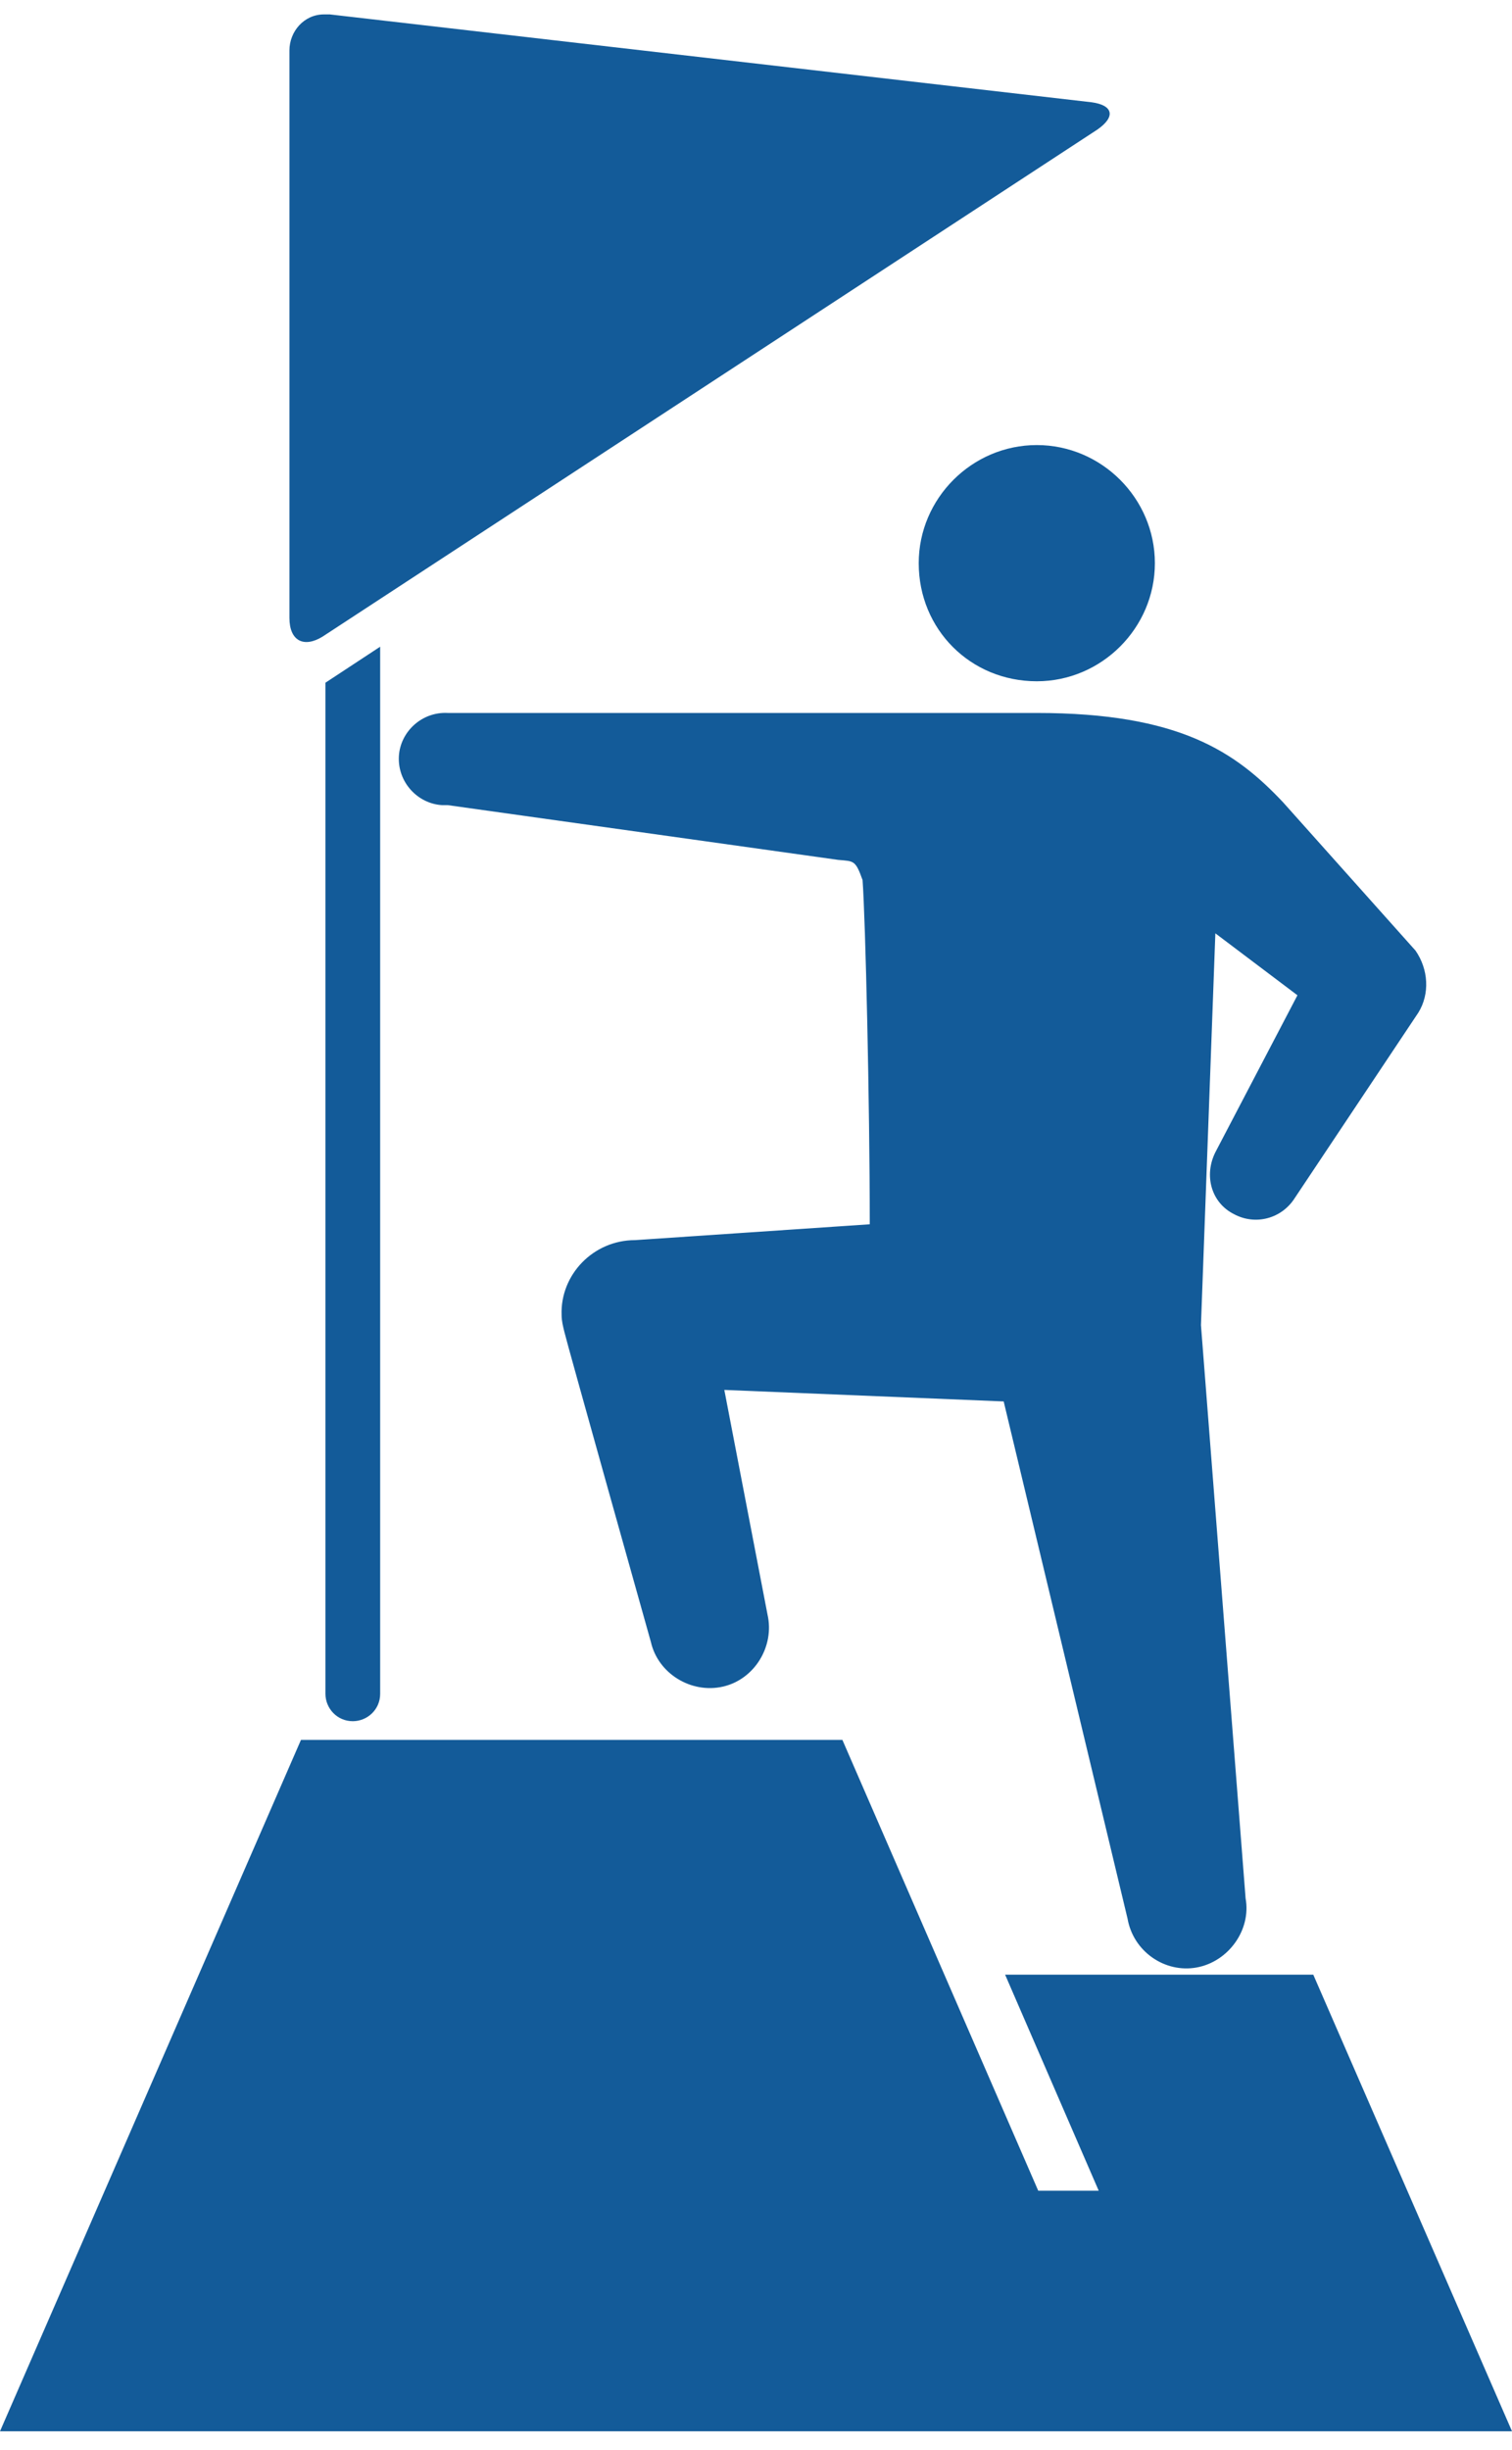 <?xml version="1.0" encoding="utf-8"?>
<!-- Generator: Adobe Illustrator 26.0.3, SVG Export Plug-In . SVG Version: 6.00 Build 0)  -->
<svg version="1.1" id="レイヤー_1" xmlns="http://www.w3.org/2000/svg" xmlns:xlink="http://www.w3.org/1999/xlink" x="0px"
	 y="0px" viewBox="0 0 105 170.1" style="enable-background:new 0 0 105 170.1;" xml:space="preserve">
<style type="text/css">
	.st0{fill-rule:evenodd;clip-rule:evenodd;fill:#135B99;}
</style>
<path id="place2.svg" class="st0" d="M72,47.3c4.5,0,8.2-3.7,8.2-8.2c0-4.5-3.7-8.2-8.2-8.2c-4.5,0-8.2,3.7-8.2,8.2
	C63.8,43.7,67.4,47.3,72,47.3C72,47.3,72,47.3,72,47.3z M98.3,66l-9.2-10.3c-3.3-3.5-7.2-6.2-17.1-6.2H31.1c-1.8-0.1-3.3,1.3-3.4,3
	c-0.1,1.8,1.3,3.3,3,3.4c0.1,0,0.2,0,0.4,0l27.1,3.8c1.1,0.1,1.2,0,1.7,1.4c0.2,2.7,0.5,15.5,0.5,23.9l-16.3,1.1
	c-2.9,0-5.2,2.4-5.1,5.2c0,0.4,0.1,0.8,0.2,1.2c0.1,0.5,6,21.5,6,21.5c0.5,2.2,2.8,3.6,5,3.1c2.2-0.5,3.6-2.8,3.1-5l-3-15.6
	l19.4,0.8l8.6,35.9c0.4,2.3,2.6,3.8,4.8,3.4s3.8-2.6,3.4-4.8l0,0l-3.1-39.8l1-27.2l5.7,4.3L84.4,80c-0.8,1.6-0.3,3.5,1.3,4.3
	c1.5,0.8,3.3,0.3,4.2-1.1l8.6-12.9C99.3,69,99.2,67.3,98.3,66z M105,168.8l-13.8-31.7l-21.4,0l6.5,15h-4.2l-13.6-31.3H20.9L0,168.8
	H105z M22.6,47.4v70.2c0,1,0.8,1.9,1.9,1.9c1,0,1.9-0.8,1.9-1.9V44.9L22.6,47.4z M22.4,44.2c-1.3,0.8-2.3,0.3-2.3-1.3V3.5
	c0-1.3,1-2.5,2.4-2.5c0.1,0,0.3,0,0.4,0l52.9,6.1c1.5,0.2,1.7,1,0.4,1.9L22.4,44.2z"/>
</svg>
